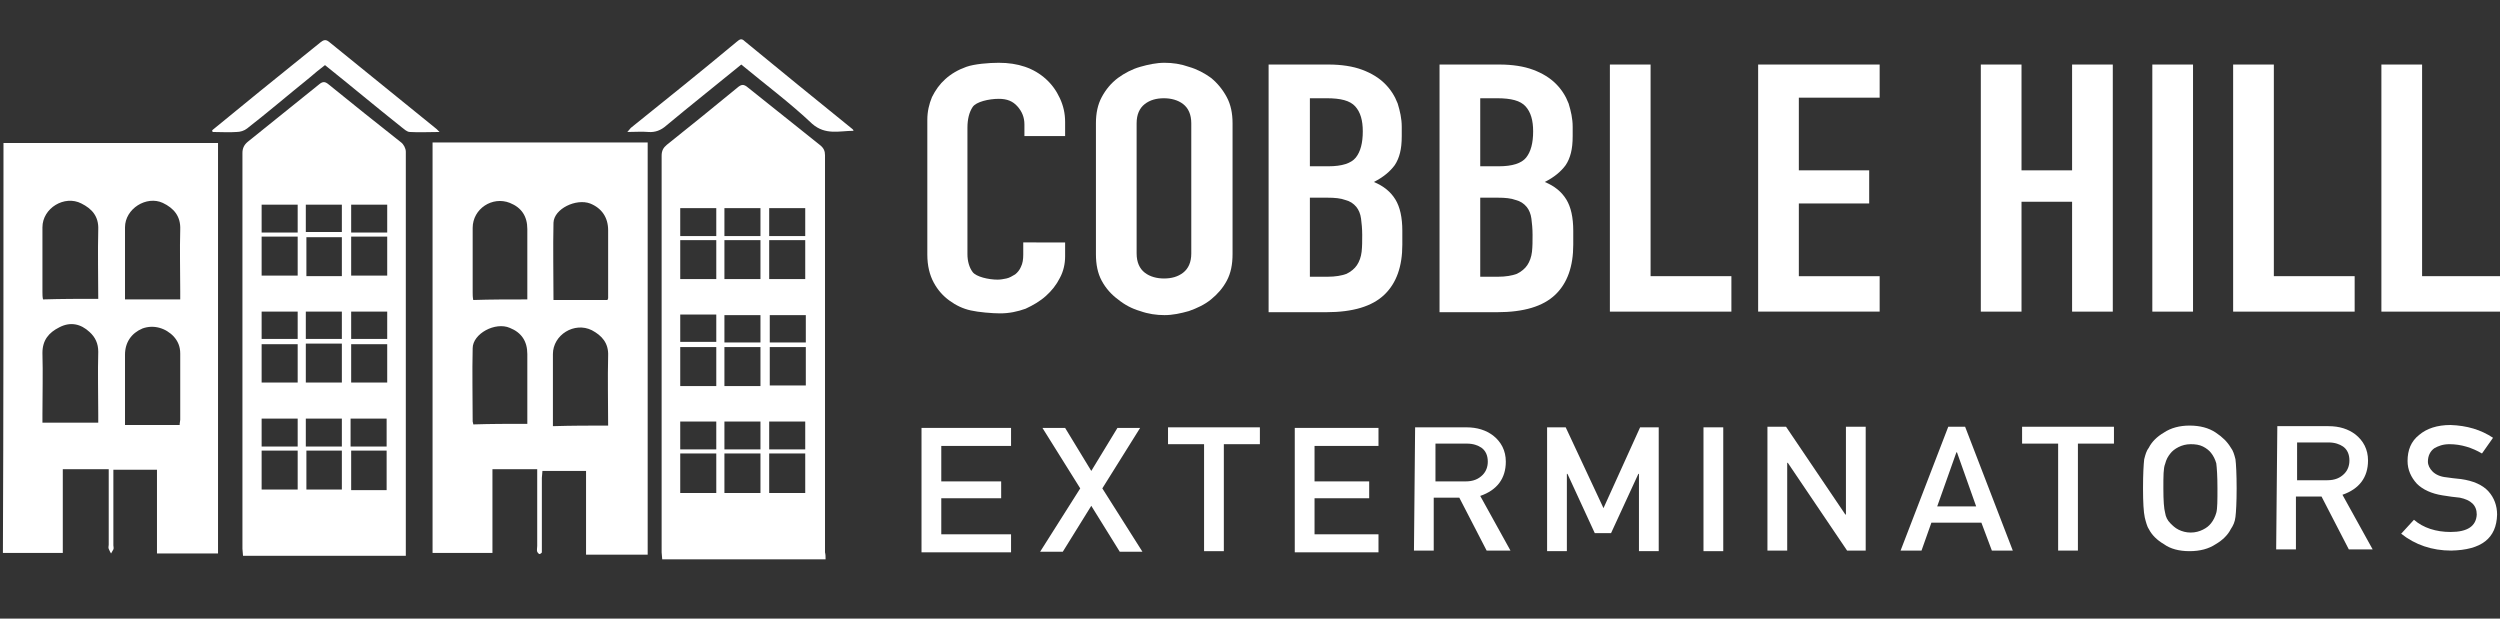 <?xml version="1.0" encoding="utf-8"?>
<!-- Generator: Adobe Illustrator 23.0.1, SVG Export Plug-In . SVG Version: 6.00 Build 0)  -->
<svg version="1.1" id="Layer_1" xmlns="http://www.w3.org/2000/svg" xmlns:xlink="http://www.w3.org/1999/xlink" x="0px" y="0px"
	 viewBox="0 0 430 106.4" style="enable-background:new 0 0 430 106.4;" xml:space="preserve">
<rect x="0" y="0" width="430" height="106.4" fill="#333333" stroke="none"/>
<style type="text/css">
	.st0{fill:#FFFFFF;}
</style>
<path class="st0" d="M111.4,95.4c-3.5,0-7,0-10.6,0c0-4.8,0-9.6,0-14.4c-2.5,0-5,0-7.5,0c0,0.4-0.1,0.8-0.1,1.2c0,4,0,8,0,12
	c0,0.3,0,0.6,0,0.8c0,0.1-0.3,0.3-0.4,0.3c-0.1,0-0.3-0.2-0.4-0.4c-0.1-0.3,0-0.6,0-1c0-3.9,0-7.9,0-11.8c0-0.4,0-0.9,0-1.4
	c-2.6,0-5.1,0-7.7,0c0,4.8,0,9.6,0,14.4c-3.5,0-6.9,0-10.3,0c0-23.5,0-47,0-70.6c12.3,0,24.6,0,37,0
	C111.4,48.3,111.4,71.8,111.4,95.4z M90.7,51.5c0-4.1,0-8.1,0-12.1c0-2.2-1-3.7-3-4.5c-3-1.2-6.4,1-6.4,4.3c0,3.7,0,7.4,0,11.1
	c0,0.4,0,0.8,0.1,1.3C84.4,51.5,87.5,51.5,90.7,51.5z M104.6,73.2c0-4.1-0.1-8.1,0-12c0.1-2.2-1.1-3.5-2.8-4.4
	c-3-1.5-6.7,0.8-6.7,4.1c0,3.7,0,7.4,0,11.1c0,0.4,0,0.8,0,1.3C98.4,73.2,101.4,73.2,104.6,73.2z M95.2,51.6c3.2,0,6.3,0,9.3,0
	c0-0.2,0.1-0.2,0.1-0.3c0-3.9,0-7.8,0-11.7c0-2.2-1.1-3.8-3.1-4.6c-2.4-0.9-6.2,0.9-6.3,3.3C95.1,42.7,95.2,47.1,95.2,51.6z
	 M90.7,72.9c0-4.1,0-8.1,0-12c0-2.2-1-3.7-3-4.5c-2.5-1.1-6.4,1-6.4,3.5c-0.1,4.2,0,8.4,0,12.6c0,0.1,0.1,0.3,0.1,0.5
	C84.4,72.9,87.5,72.9,90.7,72.9z"/>
<path class="st0" d="M0.6,24.6c12.3,0,24.6,0,36.9,0c0,23.5,0,47.1,0,70.6c-3.4,0-6.9,0-10.5,0c0-4.8,0-9.5,0-14.4
	c-2.5,0-4.9,0-7.5,0c0,0.4,0,0.8,0,1.2c0,3.9,0,7.9,0,11.8c0,0.2,0.1,0.5,0,0.7c-0.1,0.2-0.3,0.5-0.4,0.7c-0.1-0.2-0.3-0.5-0.4-0.8
	c-0.1-0.2,0-0.5,0-0.7c0-3.9,0-7.7,0-11.6c0-0.4,0-0.9,0-1.4c-2.6,0-5.2,0-7.9,0c0,4.7,0,9.5,0,14.4c-3.5,0-6.9,0-10.3,0
	C0.6,71.7,0.6,48.2,0.6,24.6z M16.9,51.4c0-4.1-0.1-8,0-11.9c0.1-2.3-1.1-3.6-2.9-4.5c-2.9-1.5-6.7,0.8-6.7,4.1c0,3.7,0,7.4,0,11.1
	c0,0.4,0,0.9,0.1,1.3C10.6,51.4,13.7,51.4,16.9,51.4z M16.9,72.7c0-0.5,0-0.9,0-1.4c0-3.6-0.1-7.2,0-10.8c0-1.4-0.5-2.5-1.5-3.4
	c-1.5-1.4-3.3-1.8-5.2-0.8c-1.8,0.9-2.9,2.2-2.9,4.4c0.1,3.5,0,7.1,0,10.6c0,0.4,0,0.9,0,1.4C10.6,72.7,13.7,72.7,16.9,72.7z
	 M30.9,73.1c0-0.4,0.1-0.7,0.1-0.9c0-3.8,0-7.6,0-11.4c0-1.2-0.4-2.1-1.1-2.9c-1.4-1.5-3.5-2.1-5.4-1.4c-1.9,0.8-3,2.4-3,4.5
	c0,3.6,0,7.2,0,10.8c0,0.4,0,0.8,0,1.3C24.7,73.1,27.8,73.1,30.9,73.1z M31,51.5c0-0.5,0-0.9,0-1.4c0-3.5-0.1-7.1,0-10.6
	c0.1-2.3-1.1-3.7-3-4.6c-2.8-1.3-6.5,1-6.5,4.2c0,3.7,0,7.4,0,11.1c0,0.4,0,0.9,0,1.3C24.7,51.5,27.8,51.5,31,51.5z"/>
<path class="st0" d="M69.8,95.6c-9.4,0-18.6,0-28,0c0-0.4-0.1-0.8-0.1-1.2c0-22.7,0-45.4,0-68.1c0-0.8,0.3-1.4,0.9-1.9
	c4.1-3.3,8.2-6.6,12.3-9.9c0.6-0.5,1-0.5,1.6,0c4.2,3.4,8.3,6.7,12.5,10c0.4,0.3,0.8,1,0.8,1.6c0,22.8,0,45.7,0,68.5
	C69.8,94.9,69.8,95.2,69.8,95.6z M45,84.2c2.1,0,4.2,0,6.2,0c0-2.3,0-4.5,0-6.7c-2.1,0-4.1,0-6.2,0C45,79.8,45,81.9,45,84.2z
	 M58.8,77.5c-2.1,0-4.1,0-6.1,0c0,2.3,0,4.5,0,6.7c2.1,0,4.1,0,6.1,0C58.8,81.9,58.8,79.7,58.8,77.5z M60.4,77.5c0,2.3,0,4.5,0,6.8
	c2.1,0,4.1,0,6.1,0c0-2.3,0-4.5,0-6.8C64.4,77.5,62.4,77.5,60.4,77.5z M58.8,47.5c0-2.3,0-4.5,0-6.7c-2.1,0-4.1,0-6.1,0
	c0,2.3,0,4.5,0,6.7C54.7,47.5,56.7,47.5,58.8,47.5z M60.4,47.4c2.1,0,4.1,0,6.2,0c0-2.3,0-4.4,0-6.7c-2.1,0-4.1,0-6.2,0
	C60.4,43,60.4,45.2,60.4,47.4z M45,40.7c0,2.3,0,4.5,0,6.7c2.1,0,4.1,0,6.2,0c0-2.3,0-4.4,0-6.7C49.1,40.7,47,40.7,45,40.7z
	 M51.2,59.2c-2.1,0-4.2,0-6.2,0c0,2.3,0,4.4,0,6.6c2.1,0,4.1,0,6.2,0C51.2,63.5,51.2,61.4,51.2,59.2z M58.8,59.1c-2.1,0-4.1,0-6.2,0
	c0,2.2,0,4.4,0,6.7c2.1,0,4.1,0,6.2,0C58.8,63.5,58.8,61.4,58.8,59.1z M66.6,59.2c-2.1,0-4.1,0-6.2,0c0,2.2,0,4.4,0,6.6
	c2.1,0,4.1,0,6.2,0C66.6,63.6,66.6,61.4,66.6,59.2z M60.3,76.8c2.1,0,4.2,0,6.2,0c0-1.7,0-3.2,0-4.8c-2.1,0-4.1,0-6.2,0
	C60.3,73.6,60.3,75.1,60.3,76.8z M58.8,72c-2.1,0-4.1,0-6.2,0c0,1.6,0,3.2,0,4.8c2.1,0,4.1,0,6.2,0C58.8,75.1,58.8,73.6,58.8,72z
	 M45,76.8c2.1,0,4.1,0,6.2,0c0-1.6,0-3.2,0-4.8C49,72,47,72,45,72C45,73.6,45,75.2,45,76.8z M66.6,53.6c-2.2,0-4.2,0-6.2,0
	c0,1.6,0,3.2,0,4.7c2.1,0,4.1,0,6.2,0C66.6,56.7,66.6,55.2,66.6,53.6z M58.8,53.6c-2.2,0-4.2,0-6.2,0c0,1.6,0,3.2,0,4.7
	c2.1,0,4.1,0,6.2,0C58.8,56.7,58.8,55.2,58.8,53.6z M51.2,58.3c0-1.6,0-3.1,0-4.7c-2.1,0-4.2,0-6.2,0c0,1.6,0,3.1,0,4.7
	C47,58.3,49.1,58.3,51.2,58.3z M66.6,35.2c-2.2,0-4.2,0-6.2,0c0,1.7,0,3.2,0,4.8c2.1,0,4.1,0,6.2,0C66.6,38.4,66.6,36.8,66.6,35.2z
	 M58.8,35.2c-2.1,0-4.1,0-6.2,0c0,1.7,0,3.2,0,4.7c2.1,0,4.1,0,6.2,0C58.8,38.3,58.8,36.8,58.8,35.2z M45,35.2c0,1.7,0,3.2,0,4.8
	c2.1,0,4.1,0,6.2,0c0-1.6,0-3.2,0-4.8C49.1,35.2,47,35.2,45,35.2z"/>
<path class="st0" d="M142,96.2c-9.4,0-18.7,0-28.1,0c0-0.4-0.1-0.8-0.1-1.2c0-22.7,0-45.4,0-68.2c0-0.9,0.3-1.4,0.9-1.9
	c4-3.2,8.1-6.5,12.1-9.8c0.7-0.6,1.1-0.7,1.9,0c4.1,3.3,8.3,6.6,12.4,9.9c0.6,0.5,0.8,1,0.8,1.7c0,22.8,0,45.5,0,68.3
	C142,95.4,142,95.7,142,96.2z M124.6,78c0,2.3,0,4.5,0,6.8c2.1,0,4.1,0,6.2,0c0-2.3,0-4.5,0-6.8C128.7,78,126.6,78,124.6,78z
	 M130.8,48c0-2.3,0-4.5,0-6.7c-2.1,0-4.1,0-6.2,0c0,2.3,0,4.5,0,6.7C126.7,48,128.7,48,130.8,48z M130.8,66.4c0-2.3,0-4.5,0-6.7
	c-2.1,0-4.1,0-6.2,0c0,2.3,0,4.4,0,6.7C126.7,66.4,128.7,66.4,130.8,66.4z M117,78c0,2.3,0,4.5,0,6.8c2.1,0,4.1,0,6.2,0
	c0-2.3,0-4.5,0-6.8C121.1,78,119.1,78,117,78z M138.5,84.8c0-2.3,0-4.5,0-6.8c-2.1,0-4.1,0-6.2,0c0,2.3,0,4.5,0,6.8
	C134.5,84.8,136.5,84.8,138.5,84.8z M117,48c2.2,0,4.2,0,6.2,0c0-2.3,0-4.5,0-6.7c-2.1,0-4.1,0-6.2,0C117,43.6,117,45.7,117,48z
	 M138.5,48c0-2.3,0-4.5,0-6.7c-2.1,0-4.1,0-6.2,0c0,2.3,0,4.5,0,6.7C134.4,48,136.5,48,138.5,48z M117,59.7c0,2.3,0,4.5,0,6.7
	c2.1,0,4.1,0,6.2,0c0-2.3,0-4.4,0-6.7C121.1,59.7,119.1,59.7,117,59.7z M138.6,66.3c0-2.3,0-4.4,0-6.6c-2.1,0-4.2,0-6.2,0
	c0,2.2,0,4.4,0,6.6C134.4,66.3,136.5,66.3,138.6,66.3z M124.6,72.5c0,1.7,0,3.2,0,4.8c2.1,0,4.1,0,6.2,0c0-1.7,0-3.2,0-4.8
	C128.7,72.5,126.7,72.5,124.6,72.5z M132.3,77.3c2.1,0,4.2,0,6.2,0c0-1.7,0-3.2,0-4.8c-2.1,0-4.1,0-6.2,0
	C132.3,74.2,132.3,75.7,132.3,77.3z M123.2,72.5c-2.1,0-4.1,0-6.2,0c0,1.6,0,3.2,0,4.8c2.1,0,4.1,0,6.2,0
	C123.2,75.7,123.2,74.1,123.2,72.5z M124.6,54.2c0,1.6,0,3.1,0,4.7c2.1,0,4.1,0,6.2,0c0-1.6,0-3.2,0-4.7
	C128.7,54.2,126.6,54.2,124.6,54.2z M130.8,40.6c0-1.6,0-3.2,0-4.8c-2.1,0-4.2,0-6.2,0c0,1.7,0,3.2,0,4.8
	C126.6,40.6,128.6,40.6,130.8,40.6z M138.6,54.2c-2.1,0-4.1,0-6.2,0c0,1.6,0,3.1,0,4.7c2.1,0,4.1,0,6.2,0
	C138.6,57.3,138.6,55.8,138.6,54.2z M138.5,35.8c-2.1,0-4.1,0-6.2,0c0,1.6,0,3.2,0,4.8c2.1,0,4.1,0,6.2,0
	C138.5,38.9,138.5,37.4,138.5,35.8z M123.2,40.6c0-1.7,0-3.2,0-4.8c-2.1,0-4.1,0-6.2,0c0,1.6,0,3.2,0,4.8
	C119.1,40.6,121.1,40.6,123.2,40.6z M117,54.1c0,1.6,0,3.2,0,4.7c2.1,0,4.1,0,6.2,0c0-1.6,0-3.2,0-4.7
	C121.1,54.1,119.1,54.1,117,54.1z"/>
<path class="st0" d="M36.5,22.4c2.7-2.2,5.5-4.5,8.2-6.7c3.5-2.8,6.9-5.6,10.4-8.4c0.5-0.4,0.9-0.6,1.5-0.1c6.2,5,12.3,10,18.5,15
	c0.1,0.1,0.2,0.2,0.5,0.5c-1.8,0-3.5,0.1-5.1,0c-0.5,0-1-0.5-1.4-0.8c-4.4-3.5-8.7-7.1-13.2-10.7c-0.9,0.7-1.8,1.4-2.7,2.2
	c-3.6,2.9-7.1,5.9-10.7,8.7c-0.5,0.4-1.2,0.6-1.8,0.6c-1.3,0.1-2.7,0-4.1,0C36.5,22.6,36.5,22.5,36.5,22.4z"/>
<path class="st0" d="M127.5,11.1c-4.4,3.6-8.7,7-12.9,10.5c-0.9,0.8-1.9,1.2-3.1,1.1c-1.1-0.1-2.2,0-3.6,0c0.3-0.3,0.4-0.5,0.6-0.7
	c6.1-4.9,12.2-9.8,18.2-14.8c0.5-0.4,0.8-0.7,1.4-0.1c6.1,5,12.2,10,18.4,15c0.1,0.1,0.3,0.2,0.3,0.4c-2.4,0-4.8,0.8-7.1-1.2
	C135.9,17.7,131.6,14.5,127.5,11.1z"/>
<g>
	<g>
		<path class="st0" d="M158.5,73.6l15.4,0l0,3.1l-12,0l0,6.1l10.3,0l0,2.9l-10.3,0l0,6.2l12,0l0,3.1l-15.4,0L158.5,73.6z"/>
		<path class="st0" d="M182.8,94.9l-3.9,0l6.9-10.9l-6.5-10.4l3.9,0l4.5,7.4l4.5-7.4l3.9,0L189.6,84l6.9,10.9l-3.9,0l-4.9-7.9
			L182.8,94.9z"/>
		<path class="st0" d="M207.1,76.4l-6.2,0l0-2.9l15.8,0l0,2.9l-6.2,0l0,18.4l-3.4,0L207.1,76.4z"/>
		<path class="st0" d="M222.7,73.6l14.4,0l0,3.1l-11,0l0,6.1l9.4,0l0,2.9l-9.4,0l0,6.2l11,0l0,3.1l-14.4,0L222.7,73.6z"/>
		<path class="st0" d="M243.4,73.5l8.8,0c1.9,0,3.4,0.5,4.6,1.4c1.4,1.1,2.2,2.6,2.2,4.5c0,2.9-1.5,4.9-4.4,5.9l5.2,9.4l-4.1,0
			l-4.7-9.1l-4.4,0l0,9.1l-3.4,0L243.4,73.5z M246.9,82.8l5.2,0c1.3,0,2.2-0.4,2.9-1.1c0.6-0.6,0.9-1.4,0.9-2.3
			c0-1.1-0.4-1.9-1.1-2.4c-0.6-0.4-1.4-0.7-2.5-0.7l-5.4,0L246.9,82.8z"/>
		<path class="st0" d="M266.1,73.5l3.2,0l6.5,13.9l6.3-13.9l3.2,0l0,21.3l-3.4,0l0-13.3h-0.1l-4.7,10.2l-2.8,0l-4.7-10.2l-0.1,0
			l0,13.3l-3.4,0L266.1,73.5z"/>
		<path class="st0" d="M293,73.5l3.4,0l0,21.3l-3.4,0L293,73.5z"/>
		<path class="st0" d="M304,73.4l3.2,0l10.2,15.1h0.1l0-15.1l3.4,0l0,21.3l-3.2,0l-10.2-15.1h-0.1l0,15.1l-3.4,0L304,73.4z"/>
		<path class="st0" d="M340.8,89.9l-8.6,0l-1.7,4.8l-3.6,0l8.2-21.3l2.9,0l8.2,21.3l-3.6,0L340.8,89.9z M339.9,87.1l-3.3-9.3h-0.1
			l-3.3,9.3L339.9,87.1z"/>
		<path class="st0" d="M354,76.3l-6.2,0l0-2.9l15.8,0l0,2.9l-6.2,0l0,18.4l-3.4,0L354,76.3z"/>
		<path class="st0" d="M368.6,84c0-2.5,0.1-4.1,0.2-5c0.2-0.8,0.4-1.5,0.8-2c0.5-1,1.4-1.9,2.6-2.6c1.2-0.8,2.7-1.2,4.4-1.2
			c1.8,0,3.3,0.4,4.5,1.2c1.2,0.8,2,1.6,2.6,2.6c0.4,0.5,0.6,1.2,0.8,2c0.1,0.8,0.2,2.5,0.2,5c0,2.4-0.1,4.1-0.2,4.9
			c-0.1,0.9-0.4,1.5-0.8,2.1c-0.5,1-1.4,1.9-2.6,2.6c-1.2,0.8-2.7,1.2-4.5,1.2c-1.8,0-3.3-0.4-4.4-1.2c-1.2-0.7-2.1-1.6-2.6-2.6
			c-0.2-0.3-0.3-0.6-0.4-0.9c-0.1-0.3-0.2-0.7-0.3-1.1C368.7,88.1,368.6,86.4,368.6,84z M372.1,84c0,2.1,0.1,3.5,0.3,4.2
			c0.1,0.7,0.4,1.3,0.9,1.8c0.4,0.4,0.8,0.8,1.4,1.1c0.6,0.3,1.3,0.5,2.1,0.5c0.8,0,1.5-0.2,2.1-0.5c0.6-0.3,1-0.6,1.4-1.1
			c0.4-0.5,0.7-1.1,0.9-1.8c0.2-0.7,0.2-2.2,0.2-4.2c0-2.1-0.1-3.5-0.2-4.3c-0.2-0.7-0.5-1.3-0.9-1.8c-0.3-0.4-0.8-0.8-1.4-1.1
			c-0.6-0.3-1.3-0.4-2.1-0.4c-0.8,0-1.5,0.2-2.1,0.5c-0.6,0.3-1.1,0.7-1.4,1.1c-0.4,0.5-0.7,1-0.9,1.8
			C372.1,80.5,372.1,81.9,372.1,84z"/>
		<path class="st0" d="M391.7,73.3l8.8,0c1.9,0,3.4,0.5,4.6,1.4c1.4,1.1,2.2,2.6,2.2,4.5c0,2.9-1.5,4.9-4.4,5.9l5.2,9.4l-4.1,0
			l-4.7-9.1l-4.4,0l0,9.1l-3.4,0L391.7,73.3z M395.1,82.6l5.2,0c1.3,0,2.2-0.4,2.9-1.1c0.6-0.6,0.9-1.4,0.9-2.3
			c0-1.1-0.4-1.9-1.1-2.4c-0.6-0.4-1.4-0.7-2.5-0.7l-5.4,0L395.1,82.6z"/>
		<path class="st0" d="M421.5,91.5c2.9,0,4.4-1,4.5-3c0-1.6-1-2.5-2.9-2.9c-0.9-0.1-1.9-0.2-3-0.4c-1.9-0.3-3.4-1-4.4-2
			c-1-1.1-1.6-2.4-1.6-3.9c0-1.9,0.6-3.4,2-4.5c1.3-1.1,3.1-1.7,5.4-1.7c2.8,0.1,5.2,0.8,7.3,2.2l-1.9,2.7c-1.7-1-3.6-1.6-5.6-1.6
			c-1.1,0-1.9,0.3-2.6,0.7c-0.7,0.5-1.1,1.3-1.1,2.3c0,0.6,0.3,1.2,0.8,1.7c0.5,0.5,1.3,0.9,2.4,1c0.6,0.1,1.5,0.2,2.5,0.3
			c2.1,0.3,3.7,1,4.7,2.1c1,1.1,1.5,2.5,1.5,4c-0.1,4.1-2.7,6.1-7.9,6.2c-3.3,0-6.2-1-8.6-2.9l2.2-2.4
			C416.8,90.8,419,91.5,421.5,91.5z"/>
	</g>
</g>
<g>
	<g>
		<path class="st0" d="M183.2,41.5v2.6c0,1.3-0.3,2.6-0.9,3.7c-0.6,1.2-1.4,2.2-2.4,3.1c-1,0.9-2.2,1.6-3.5,2.2
			c-1.4,0.5-2.8,0.8-4.4,0.8c-1.3,0-3.7-0.2-5-0.5c-1.4-0.3-2.6-0.9-3.7-1.7c-1.1-0.8-2-1.8-2.7-3.1c-0.7-1.3-1.1-2.9-1.1-4.8V20.6
			c0-1.4,0.3-2.7,0.8-3.9c0.6-1.2,1.3-2.2,2.3-3.1c1-0.9,2.2-1.6,3.6-2.1c1.4-0.5,3.9-0.7,5.6-0.7c3.3,0,6,0.9,8.1,2.8
			c1,0.9,1.8,2,2.4,3.3c0.6,1.3,0.9,2.6,0.9,4.1v2.4h-7v-2c0-1.2-0.4-2.2-1.2-3.1c-0.8-0.9-1.8-1.3-3.2-1.3c-1.7,0-3.9,0.5-4.5,1.4
			c-0.6,0.9-0.9,2.1-0.9,3.6v21.7c0,1.2,0.3,2.3,0.9,3.1c0.6,0.8,2.7,1.3,4.3,1.3c0.5,0,1-0.1,1.5-0.2c0.5-0.1,1-0.4,1.5-0.7
			c0.4-0.3,0.8-0.8,1-1.3c0.3-0.6,0.4-1.3,0.4-2.1v-2.1H183.2z"/>
		<path class="st0" d="M188.5,21.2c0-1.7,0.3-3.2,1-4.5c0.7-1.3,1.6-2.4,2.8-3.3c1.1-0.8,2.4-1.5,3.8-1.9c1.4-0.4,2.8-0.7,4.2-0.7
			c1.4,0,2.8,0.2,4.2,0.7c1.4,0.4,2.7,1.1,3.8,1.9c1.1,0.9,2,2,2.7,3.3c0.7,1.3,1,2.8,1,4.5v22.5c0,1.8-0.3,3.3-1,4.6
			c-0.7,1.3-1.6,2.3-2.7,3.2c-1.1,0.9-2.4,1.5-3.8,2c-1.4,0.4-2.8,0.7-4.2,0.7c-1.4,0-2.8-0.2-4.2-0.7c-1.4-0.4-2.7-1.1-3.8-2
			c-1.1-0.8-2.1-1.9-2.8-3.2c-0.7-1.3-1-2.8-1-4.6V21.2z M195.5,43.6c0,1.5,0.5,2.6,1.4,3.3c0.9,0.7,2.1,1,3.3,1
			c1.3,0,2.4-0.3,3.3-1c0.9-0.7,1.4-1.8,1.4-3.3V21.2c0-1.5-0.5-2.6-1.4-3.3c-0.9-0.7-2.1-1-3.3-1c-1.3,0-2.4,0.3-3.3,1
			c-0.9,0.7-1.4,1.8-1.4,3.3V43.6z"/>
		<path class="st0" d="M218.2,53.7V11.1h10.3c2.2,0,4.2,0.3,5.8,0.9c1.6,0.6,2.9,1.4,3.9,2.4c1,1,1.7,2.1,2.2,3.4
			c0.4,1.3,0.7,2.6,0.7,4v1.6c0,1.2-0.1,2.1-0.3,2.9c-0.2,0.8-0.5,1.5-0.9,2.1c-0.8,1.1-2,2.1-3.6,2.9c1.7,0.7,2.9,1.7,3.7,3
			c0.8,1.3,1.2,3.1,1.2,5.4v2.4c0,3.7-1,6.6-3.1,8.6c-2.1,2-5.4,3-10,3H218.2z M225.3,16.9v11.7h3.2c2.3,0,3.9-0.5,4.7-1.5
			c0.8-1,1.2-2.5,1.2-4.5c0-1.9-0.4-3.3-1.3-4.3c-0.9-1-2.5-1.4-4.9-1.4H225.3z M225.3,34v13.6h3c1.4,0,2.5-0.2,3.3-0.5
			c0.8-0.4,1.4-0.9,1.8-1.5c0.4-0.6,0.7-1.4,0.8-2.3c0.1-0.9,0.1-1.8,0.1-2.9c0-1.1-0.1-2-0.2-2.8c-0.1-0.8-0.4-1.5-0.8-2
			c-0.5-0.6-1.1-1-1.9-1.2c-0.8-0.3-1.8-0.4-3.1-0.4H225.3z"/>
		<path class="st0" d="M247.6,53.7V11.1h10.3c2.2,0,4.2,0.3,5.8,0.9c1.6,0.6,2.9,1.4,3.9,2.4c1,1,1.7,2.1,2.2,3.4
			c0.4,1.3,0.7,2.6,0.7,4v1.6c0,1.2-0.1,2.1-0.3,2.9c-0.2,0.8-0.5,1.5-0.9,2.1c-0.8,1.1-2,2.1-3.6,2.9c1.7,0.7,2.9,1.7,3.7,3
			c0.8,1.3,1.2,3.1,1.2,5.4v2.4c0,3.7-1,6.6-3.1,8.6c-2.1,2-5.4,3-10,3H247.6z M254.6,16.9v11.7h3.2c2.3,0,3.9-0.5,4.7-1.5
			c0.8-1,1.2-2.5,1.2-4.5c0-1.9-0.4-3.3-1.3-4.3c-0.9-1-2.5-1.4-4.9-1.4H254.6z M254.6,34v13.6h3c1.4,0,2.5-0.2,3.3-0.5
			c0.8-0.4,1.4-0.9,1.8-1.5c0.4-0.6,0.7-1.4,0.8-2.3c0.1-0.9,0.1-1.8,0.1-2.9c0-1.1-0.1-2-0.2-2.8c-0.1-0.8-0.4-1.5-0.8-2
			c-0.5-0.6-1.1-1-1.9-1.2c-0.8-0.3-1.8-0.4-3.1-0.4H254.6z"/>
		<path class="st0" d="M276.9,53.7V11.1h7v36.4h13.9v6.1H276.9z"/>
		<path class="st0" d="M302.4,53.7V11.1h20.9v5.7h-13.9v12.5h12.1v5.7h-12.1v12.5h13.9v6.1H302.4z"/>
		<path class="st0" d="M340.7,53.7V11.1h7v18.2h8.7V11.1h7v42.5h-7V34.7h-8.7v18.9H340.7z"/>
		<path class="st0" d="M370.2,53.7V11.1h7v42.5H370.2z"/>
		<path class="st0" d="M384.1,53.7V11.1h7v36.4H405v6.1H384.1z"/>
		<path class="st0" d="M409.6,53.7V11.1h7v36.4h13.9v6.1H409.6z"/>
	</g>
</g>
</svg>

